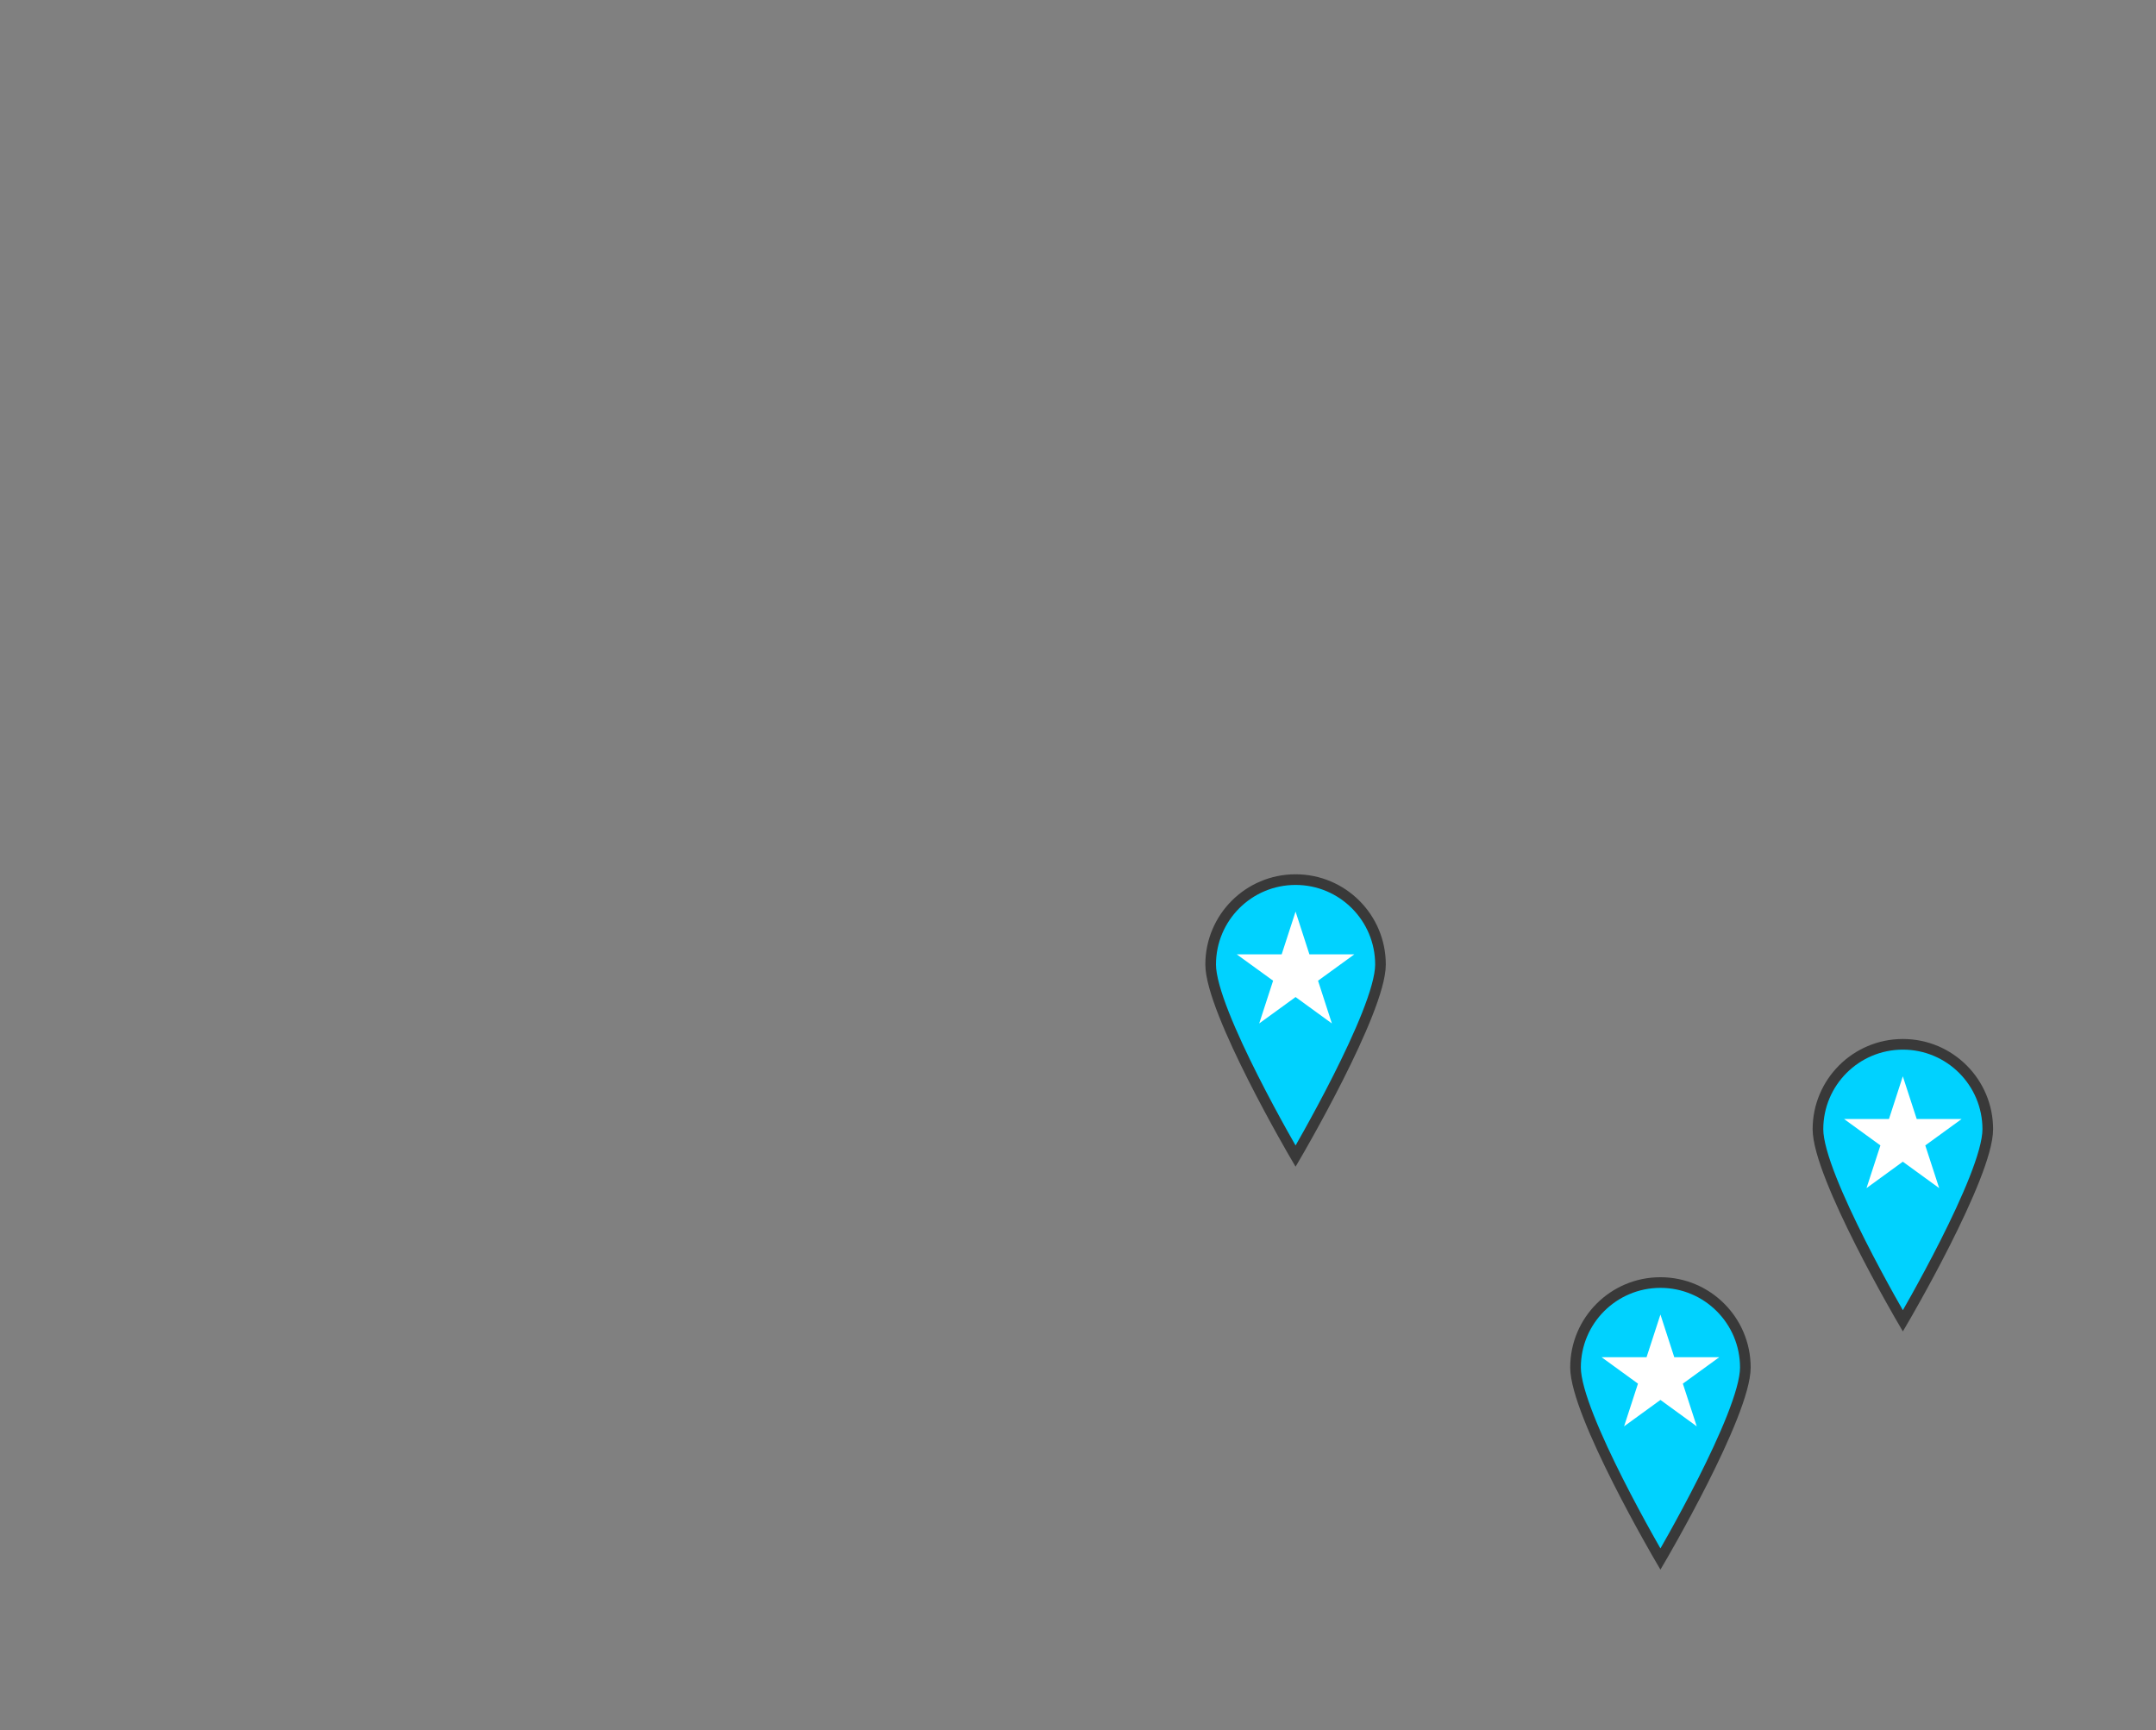 <?xml version="1.0" encoding="UTF-8"?>
<svg id="_レイヤー_1" data-name="レイヤー 1" xmlns="http://www.w3.org/2000/svg" viewBox="0 0 405 325">
  <rect x="0" y="0" width="405" height="325" fill="#808080" stroke="none"/>
  <defs>
    <style>
      .cls-1 {
        fill: #fff;
      }

      .cls-2 {
        fill: #00d2ff;
        stroke: #393939;
        stroke-miterlimit: 10;
        stroke-width: 2px;
      }
    </style>
  </defs>
  <g>
    <path class="cls-2" d="M327.86,256.87c0,8.81-15.95,36-15.95,36,0,0-15.95-27.19-15.95-36s7.14-15.95,15.95-15.95,15.95,7.14,15.95,15.95Z"/>
    <polygon class="cls-1" points="311.91 246.93 314.51 254.95 322.95 254.95 316.12 259.91 318.73 267.93 311.91 262.97 305.08 267.93 307.69 259.91 300.86 254.95 309.3 254.95 311.91 246.93"/>
  </g>
  <g>
    <path class="cls-2" d="M259.32,181.18c0,8.81-15.95,36-15.95,36,0,0-15.95-27.19-15.95-36s7.14-15.95,15.95-15.95,15.95,7.14,15.95,15.95Z"/>
    <polygon class="cls-1" points="243.37 171.24 245.97 179.27 254.41 179.27 247.59 184.22 250.19 192.25 243.37 187.29 236.54 192.25 239.15 184.22 232.32 179.27 240.76 179.27 243.37 171.24"/>
  </g>
  <g>
    <path class="cls-2" d="M373.4,212.12c0,8.81-15.95,36-15.95,36,0,0-15.95-27.19-15.95-36s7.14-15.95,15.95-15.95,15.95,7.14,15.95,15.95Z"/>
    <polygon class="cls-1" points="357.44 202.18 360.05 210.2 368.49 210.2 361.66 215.16 364.27 223.18 357.44 218.22 350.62 223.18 353.23 215.16 346.4 210.2 354.84 210.2 357.44 202.18"/>
  </g>
</svg>
